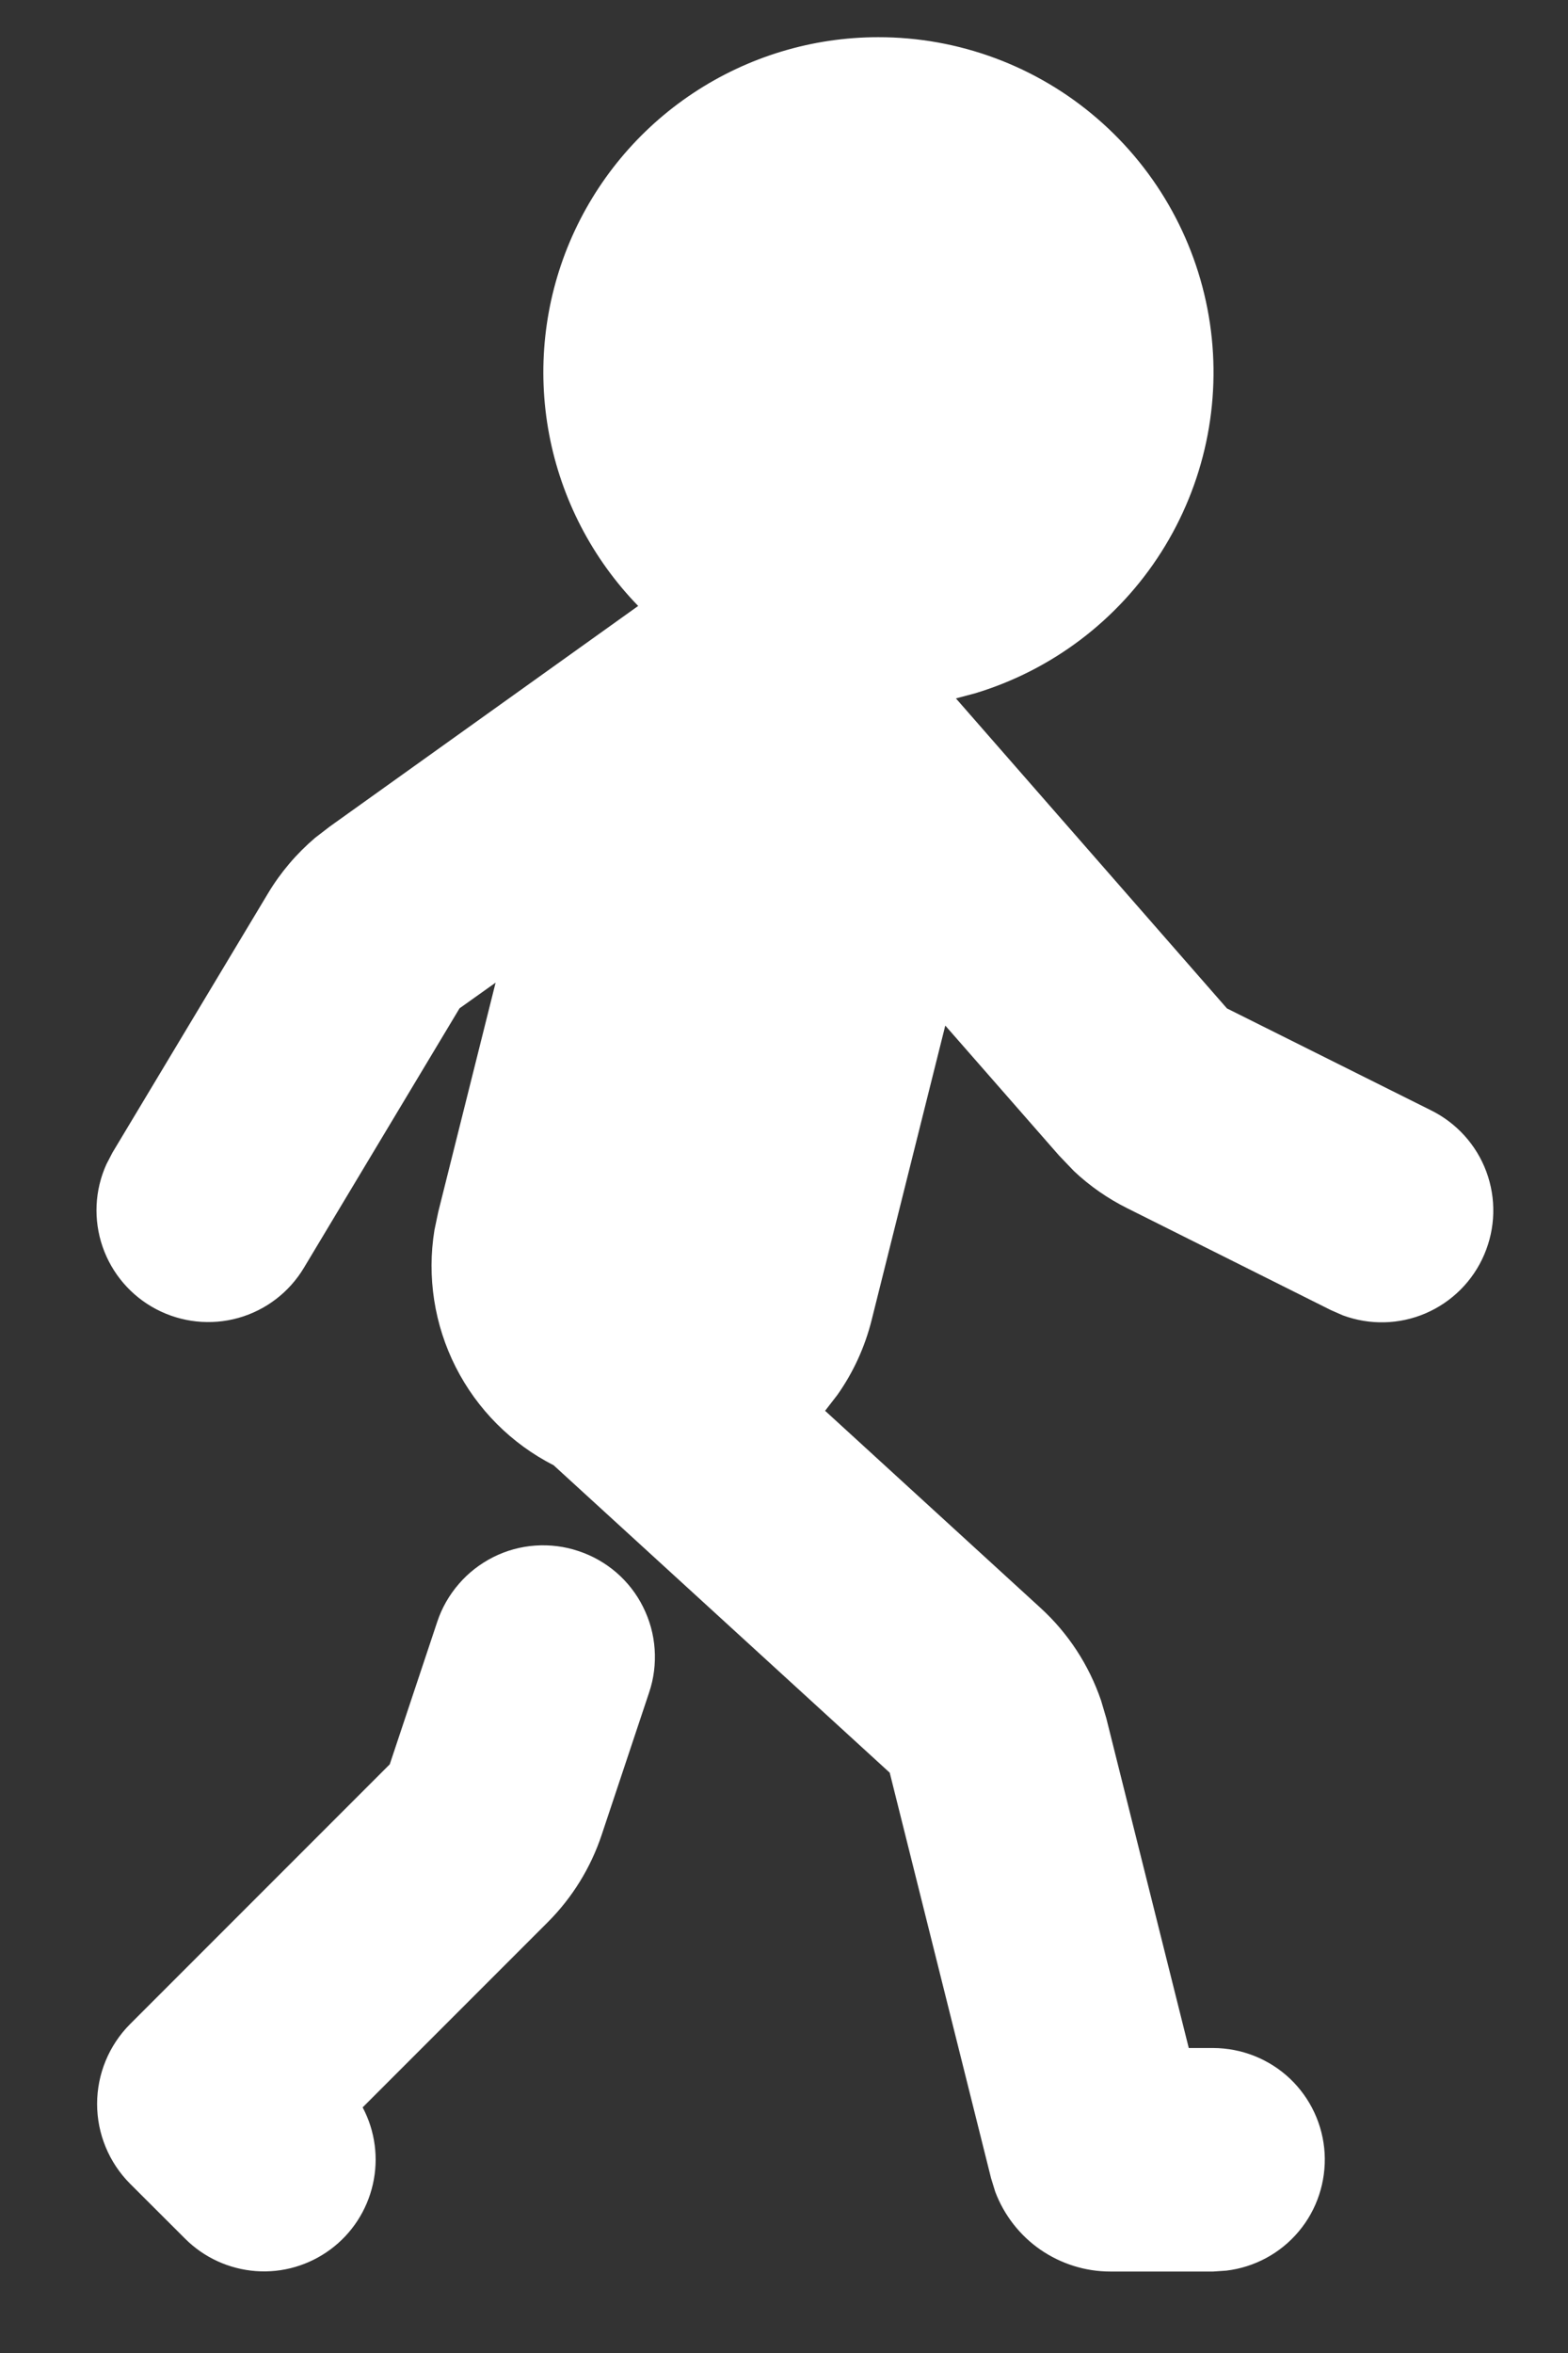 <svg width="14" height="21" viewBox="0 0 14 21" fill="none" xmlns="http://www.w3.org/2000/svg">
<rect x="0" y="0" width="14" height="21" fill="#333333" stroke="none"/>
<path d="M7.841 0.332C8.559 0.331 9.254 0.589 9.797 1.058C10.341 1.527 10.698 2.176 10.803 2.887C10.908 3.597 10.753 4.322 10.368 4.928C9.983 5.534 9.392 5.981 8.705 6.188L8.535 6.233L10.955 9L12.774 9.908C13.004 10.021 13.182 10.217 13.271 10.457C13.36 10.697 13.353 10.962 13.252 11.197C13.152 11.432 12.964 11.62 12.729 11.721C12.494 11.822 12.229 11.828 11.989 11.739L11.882 11.692L10.064 10.783C9.89 10.696 9.73 10.585 9.589 10.452L9.455 10.312L8.44 9.153L7.782 11.783C7.722 12.022 7.619 12.248 7.476 12.45L7.367 12.591L9.289 14.349C9.537 14.575 9.723 14.86 9.831 15.177L9.878 15.336L10.614 18.278H10.832C11.087 18.279 11.331 18.376 11.516 18.55C11.701 18.725 11.812 18.963 11.827 19.217C11.841 19.471 11.759 19.721 11.596 19.915C11.433 20.11 11.201 20.235 10.949 20.265L10.832 20.273H9.913C9.69 20.273 9.472 20.204 9.288 20.077C9.105 19.95 8.965 19.77 8.886 19.561L8.849 19.441L7.944 15.821L4.943 13.077C4.566 12.885 4.26 12.578 4.069 12.201C3.878 11.824 3.811 11.396 3.879 10.978L3.913 10.816L4.425 8.77L4.103 8.999L2.714 11.314C2.583 11.533 2.374 11.693 2.129 11.762C1.884 11.831 1.621 11.803 1.396 11.685C1.17 11.567 0.999 11.367 0.916 11.127C0.833 10.886 0.845 10.623 0.95 10.391L1.004 10.287L2.393 7.973C2.505 7.786 2.648 7.618 2.814 7.477L2.944 7.377L5.698 5.408C5.288 4.986 5.012 4.453 4.903 3.876C4.794 3.298 4.858 2.701 5.087 2.159C5.316 1.618 5.699 1.156 6.189 0.831C6.679 0.506 7.254 0.332 7.841 0.332ZM5.165 13.843C5.29 13.884 5.405 13.95 5.504 14.035C5.603 14.121 5.684 14.225 5.742 14.342C5.801 14.46 5.836 14.587 5.845 14.718C5.854 14.848 5.838 14.98 5.796 15.104L5.372 16.376C5.274 16.67 5.109 16.937 4.89 17.156L3.238 18.808C3.35 19.019 3.382 19.263 3.329 19.495C3.276 19.728 3.142 19.934 2.95 20.076C2.758 20.218 2.522 20.287 2.284 20.269C2.046 20.251 1.822 20.149 1.653 19.98L1.161 19.489C0.973 19.3 0.867 19.044 0.867 18.777C0.867 18.51 0.973 18.254 1.161 18.065L3.48 15.746L3.904 14.474C3.945 14.35 4.011 14.235 4.097 14.136C4.182 14.037 4.287 13.956 4.404 13.897C4.521 13.838 4.649 13.803 4.779 13.794C4.91 13.785 5.041 13.801 5.165 13.843Z" fill="white"/>
</svg>
